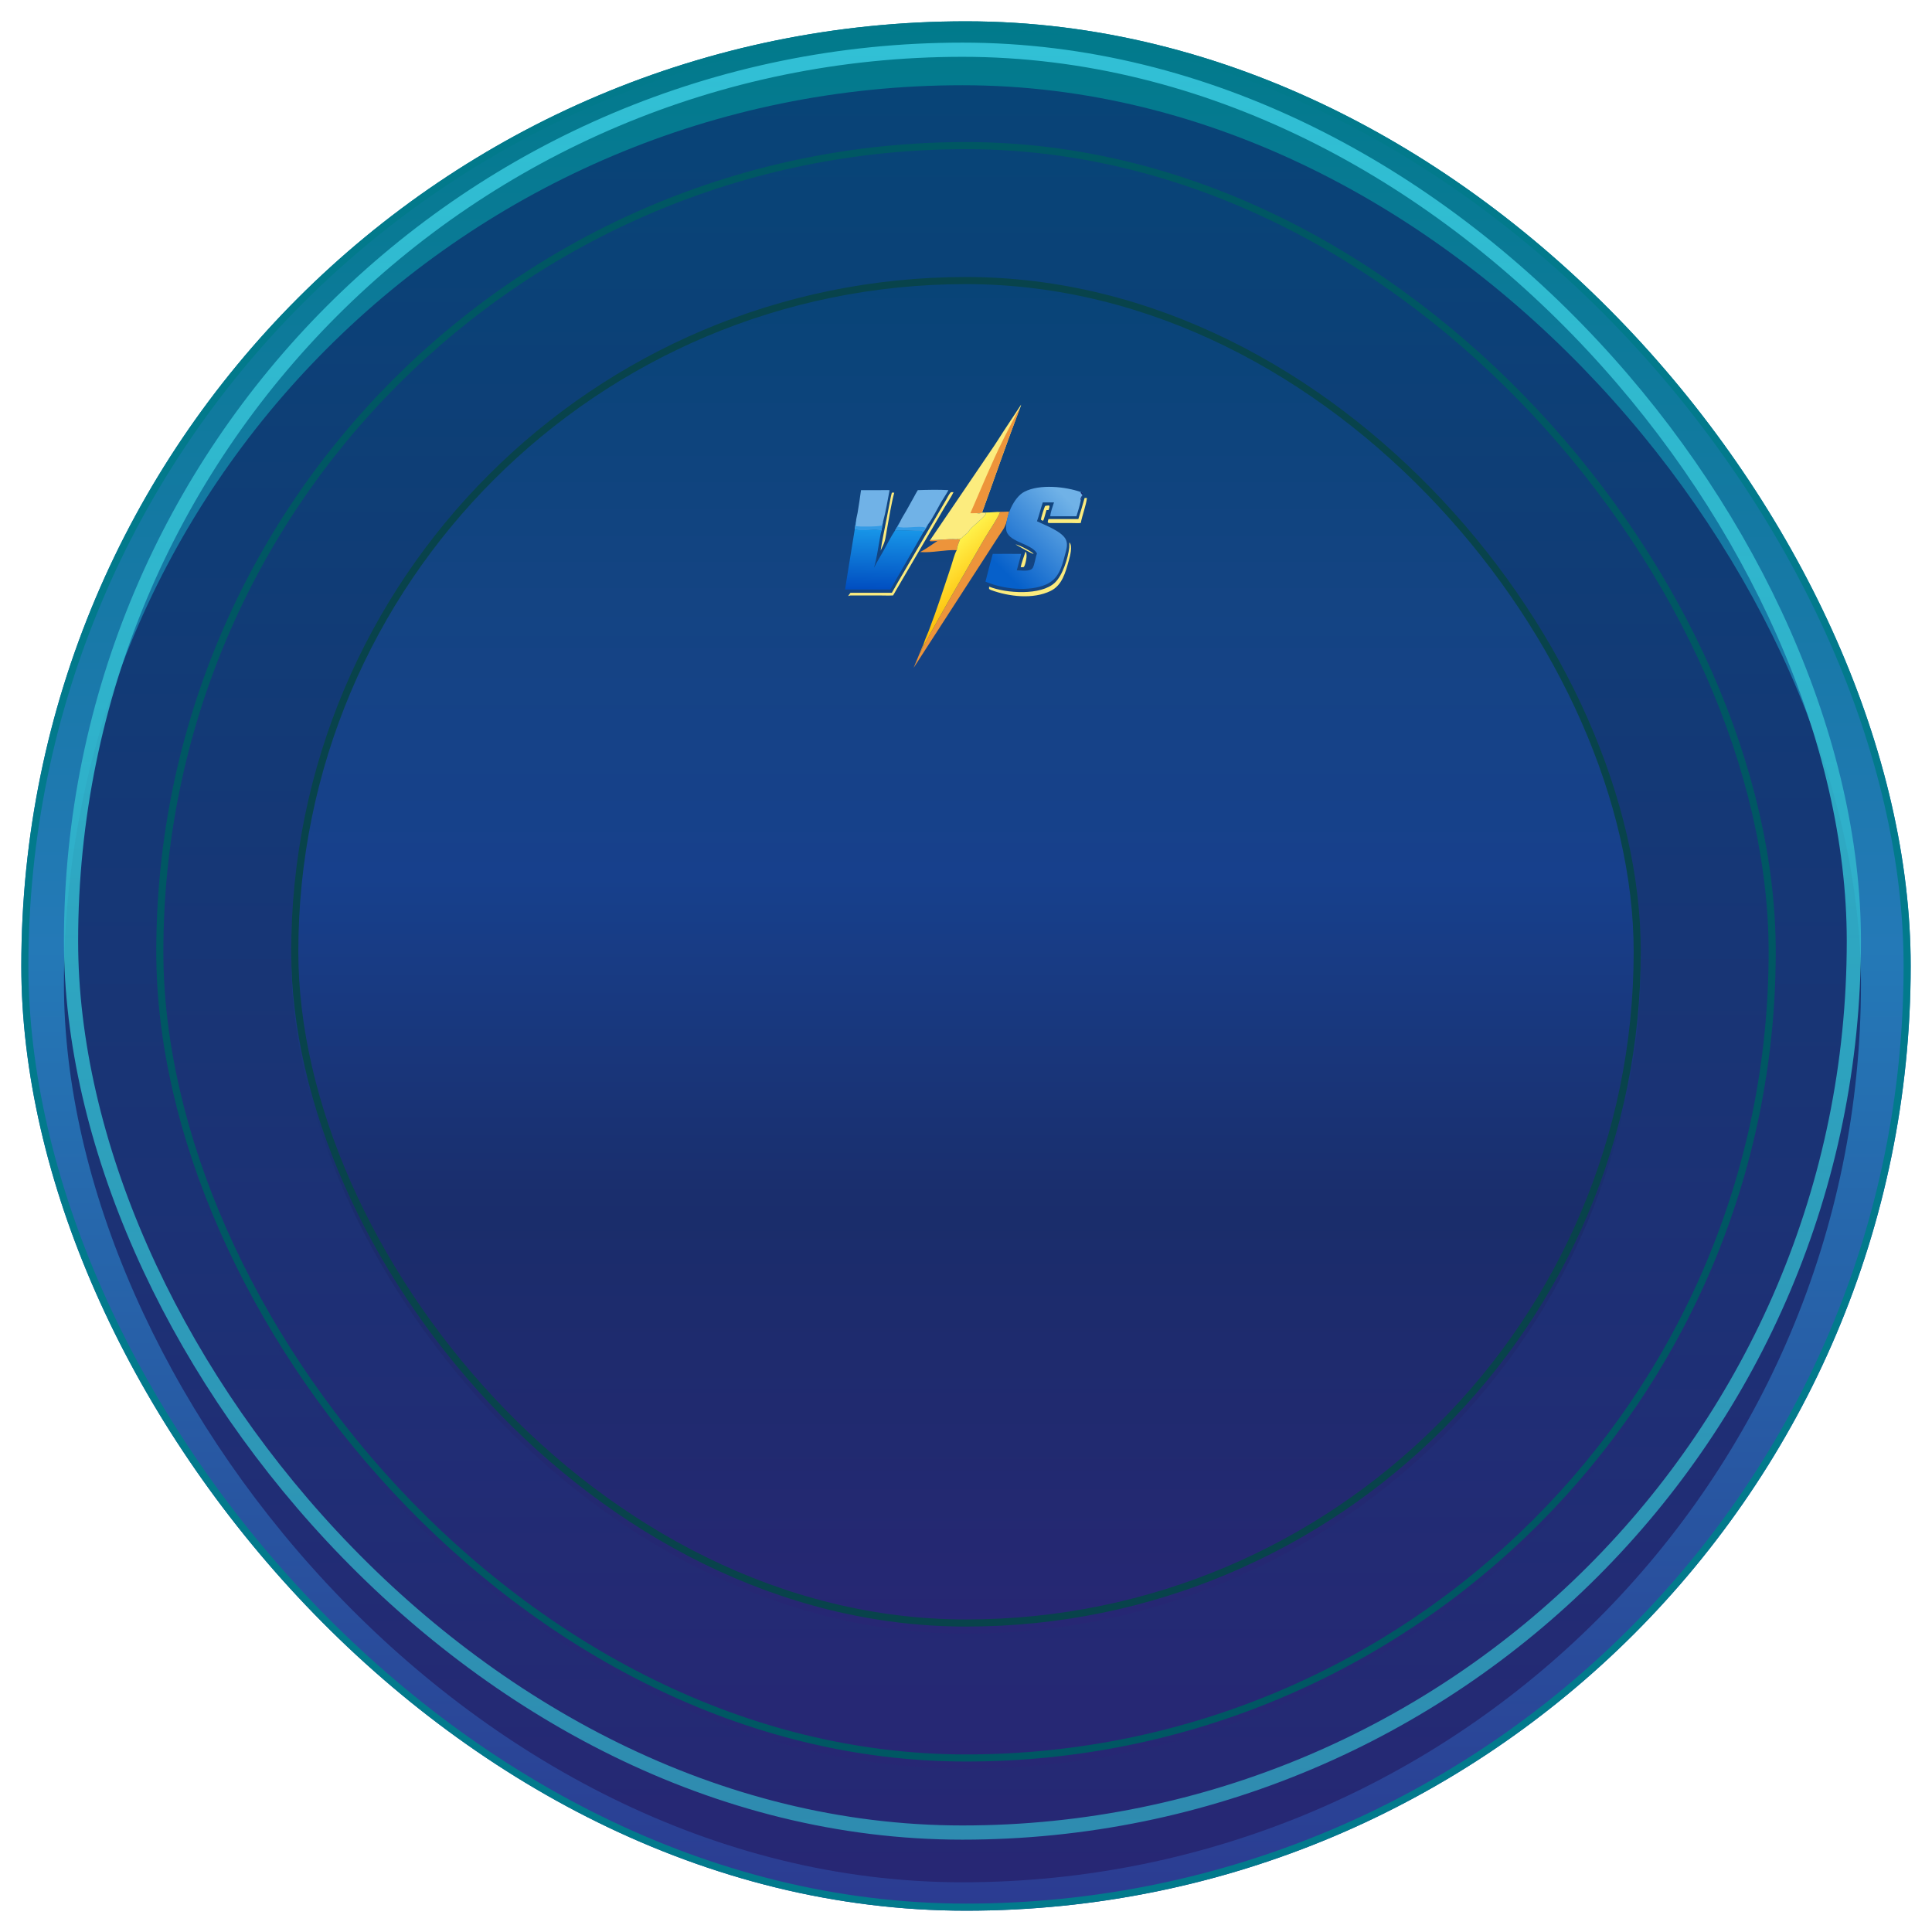 <svg width="272" height="272" viewBox="0 0 272 272" fill="none" xmlns="http://www.w3.org/2000/svg">
<g filter="url(#filter0_d_1923_1044)">
<rect x="3" width="266" height="266" rx="133" fill="url(#paint0_linear_1923_1044)"/>
<rect x="3.5" y="0.5" width="265" height="265" rx="132.5" stroke="#027A8C"/>
</g>
<g filter="url(#filter1_i_1923_1044)">
<rect x="9" y="6" width="253" height="253" rx="126.5" fill="url(#paint1_linear_1923_1044)"/>
</g>
<rect x="10" y="7" width="251" height="251" rx="125.5" stroke="url(#paint2_linear_1923_1044)" stroke-width="2"/>
<g filter="url(#filter2_i_1923_1044)">
<rect x="22" y="20" width="228" height="228" rx="114" fill="url(#paint3_linear_1923_1044)"/>
</g>
<rect x="22.5" y="20.5" width="227" height="227" rx="113.5" stroke="#005763"/>
<g filter="url(#filter3_i_1923_1044)">
<rect x="41" y="39" width="190" height="190" rx="95" fill="url(#paint4_linear_1923_1044)"/>
</g>
<rect x="41.5" y="39.5" width="189" height="189" rx="94.5" stroke="#08434B"/>
<g clip-path="url(#clip0_1923_1044)">
<path d="M142.97 76.643C143.433 76.687 145.406 77.726 145.515 77.984C145.28 77.989 143.276 76.816 142.97 76.643Z" fill="#FCEC7E"/>
<path d="M144.374 77.686L144.413 77.702C144.723 78.064 144.343 79.596 144.15 79.808C144.093 79.871 143.941 79.855 143.863 79.855C143.801 79.859 143.76 79.861 143.7 79.84C143.747 79.485 144.242 78.041 144.374 77.686Z" fill="#FCEC7E"/>
<path d="M147.615 71.165C147.91 71.128 147.659 71.656 147.615 71.805C147.522 71.816 147.425 71.808 147.331 71.805C147.219 72.119 146.996 73.107 146.863 73.3L146.813 73.304C146.724 73.27 146.61 73.24 146.554 73.157C146.55 72.883 147 71.528 147.131 71.239C147.29 71.191 147.45 71.179 147.615 71.165Z" fill="#FCEC7E"/>
<path d="M125.563 69.359H125.9C125.493 70.866 125.173 72.861 124.893 74.409C124.658 75.708 124.705 76.094 124.11 77.237L123.98 77.522C124.193 76.061 124.523 74.612 124.797 73.163L125.235 70.892C125.334 70.381 125.42 69.859 125.563 69.359Z" fill="#FCEC7E"/>
<path d="M152.695 70.11C152.806 70.099 152.919 70.107 153.03 70.11C152.893 71.183 152.382 72.514 152.153 73.635C151.691 73.669 151.208 73.636 150.744 73.636L147.861 73.635L147.746 73.635C147.364 73.639 147.543 73.325 147.615 73.079H151.817C152.133 72.095 152.411 71.104 152.695 70.11Z" fill="#FCEC7E"/>
<path d="M134.699 75.92C134.861 75.913 135.02 75.909 135.181 75.92C134.977 76.382 134.749 76.951 134.699 77.458C133.045 77.368 131.236 77.86 129.543 77.72C130.176 77.406 131.34 76.585 131.989 76.151C131.884 76.146 130.558 76.339 130.951 76.037C132.176 76.071 133.407 75.832 134.699 75.92Z" fill="#ED943B"/>
<path d="M150.555 76.357C151.049 76.86 150.638 78.325 150.461 78.959C150.001 80.602 149.541 82.393 147.915 83.194C145.457 84.404 142.045 84.003 139.524 83.07C139.418 83.03 139.338 82.982 139.248 82.91C139.245 82.803 139.247 82.696 139.248 82.589C141.662 83.546 146.564 83.872 148.514 82.029C149.633 80.972 150.36 78.558 150.541 77.101C150.572 76.857 150.543 76.603 150.555 76.357Z" fill="#FCEC7E"/>
<path d="M133.872 69.291C133.996 69.289 134.12 69.29 134.244 69.291C133.956 69.902 133.409 70.715 133.051 71.316L126.155 83.098C126.014 83.342 125.887 83.597 125.731 83.831C125.083 83.868 124.414 83.832 123.764 83.832L119.735 83.831L119.409 83.918C119.511 83.758 119.608 83.6 119.735 83.46H125.563C125.844 82.992 126.102 82.507 126.373 82.032L133.179 70.402C133.367 70.081 133.621 69.537 133.872 69.291Z" fill="#FCEC7E"/>
<path d="M121.22 69.006L123.87 69.006C124.327 69.006 124.785 68.992 125.241 69.006C124.991 70.302 124.689 72.138 124.339 73.387C124.255 73.82 124.154 74.252 124.11 74.692C123.341 74.354 121.255 74.859 120.476 74.512C120.377 74.468 120.381 74.503 120.329 74.587C120.38 74.185 120.452 73.786 120.519 73.387C120.528 73.039 120.677 72.565 120.736 72.204C120.91 71.142 121.079 70.074 121.22 69.006Z" fill="#70B2E7"/>
<path d="M120.519 73.387C120.579 73.587 120.468 73.83 120.473 74.04L120.5 74.065C121.026 74.187 123.739 74.154 124.186 73.974C124.207 73.791 124.26 73.562 124.306 73.383L124.339 73.387C124.255 73.819 124.154 74.252 124.11 74.692C123.341 74.354 121.255 74.859 120.476 74.512C120.377 74.468 120.381 74.502 120.329 74.587C120.38 74.185 120.452 73.786 120.519 73.387Z" fill="#339BE6"/>
<path d="M129.211 69.006C130.456 68.96 132.289 68.921 133.527 69.006C133.213 69.599 132.814 70.154 132.476 70.735C131.991 71.572 131.254 73.058 130.683 73.785C130.596 73.951 130.159 74.721 130.059 74.802L129.999 74.83C129.983 74.873 129.971 74.895 129.938 74.925C129.717 74.631 129.326 74.724 129.01 74.713C128.455 74.693 126.382 74.599 126.005 74.692C126.066 74.576 126.145 74.467 126.211 74.353L126.726 73.449C126.932 72.968 127.337 72.366 127.602 71.887L128.7 69.919C128.868 69.619 129.023 69.293 129.211 69.006Z" fill="#70B2E7"/>
<path d="M126.726 73.449L126.744 73.5C126.649 73.714 126.523 73.945 126.386 74.132C127.184 74.503 129.422 73.958 130.288 74.28L130.328 74.295C130.383 74.14 130.556 73.849 130.673 73.749L130.683 73.785C130.596 73.951 130.159 74.721 130.059 74.802L129.999 74.83C129.983 74.873 129.971 74.895 129.938 74.925C129.717 74.631 129.326 74.724 129.01 74.713C128.455 74.693 126.382 74.599 126.005 74.692C126.066 74.576 126.145 74.467 126.211 74.353L126.726 73.449Z" fill="#339BE6"/>
<path d="M140.515 72.068C141.036 72.067 141.553 72.044 142.074 72.022C141.817 72.972 141.719 73.858 141.146 74.679C140.958 74.948 140.772 75.219 140.595 75.496L128.628 94.018L129.473 91.983C129.665 91.516 129.841 91.031 130.058 90.576C130.103 90.784 129.626 91.652 129.555 91.942L129.571 91.938C129.794 91.39 130.084 90.864 130.363 90.345C131.539 88.161 132.769 86.005 133.989 83.846L138.516 75.988C139.14 74.908 140.337 73.191 140.797 72.133L140.515 72.068Z" fill="#ED943B"/>
<path d="M138.274 72.132C138.869 72.202 139.885 72.101 140.515 72.067L140.797 72.132C140.337 73.19 139.14 74.907 138.516 75.987L133.989 83.846C132.769 86.004 131.539 88.16 130.363 90.345C130.083 90.864 129.794 91.39 129.571 91.937L129.555 91.941C129.626 91.651 130.103 90.783 130.058 90.575C130.247 89.972 130.536 89.387 130.761 88.796C131.895 85.824 132.882 82.78 133.891 79.761C134.104 79.123 134.38 77.981 134.699 77.457C134.749 76.95 134.977 76.382 135.181 75.919C135.019 75.909 134.861 75.912 134.699 75.919L134.708 75.882C134.964 75.798 135.305 75.891 135.496 75.635C135.681 75.386 136.257 75.069 136.365 74.835C136.665 74.186 138.876 72.69 138.791 72.235C138.421 72.083 137.957 72.362 137.562 72.25C137.727 72.22 138.163 72.276 138.274 72.132Z" fill="url(#paint5_linear_1923_1044)"/>
<path d="M143.759 56.968C143.729 57.196 143.614 57.444 143.523 57.653C141.695 62.435 140.021 67.313 138.274 72.133C138.164 72.277 137.728 72.221 137.562 72.251C137.958 72.363 138.421 72.083 138.791 72.236C138.877 72.691 136.666 74.186 136.366 74.836C136.258 75.07 135.682 75.387 135.496 75.636C135.306 75.892 134.964 75.799 134.708 75.883L134.7 75.92C133.407 75.832 132.176 76.071 130.952 76.037L140.027 62.673C140.425 62.078 140.799 61.469 141.188 60.869L143.759 56.968Z" fill="#FCEC7E"/>
<path d="M136.615 72.251C138.154 68.752 139.585 65.196 141.289 61.778C141.46 61.434 143.334 57.722 143.495 57.623L143.523 57.653C141.695 62.435 140.021 67.313 138.274 72.133C138.164 72.277 137.727 72.221 137.562 72.251C137.247 72.234 136.932 72.276 136.615 72.251Z" fill="#ED943B"/>
<path d="M120.329 74.586C120.381 74.502 120.377 74.467 120.476 74.511C121.255 74.858 123.341 74.353 124.11 74.691C123.958 75.161 123.899 75.692 123.811 76.178C123.585 77.413 123.402 78.734 123.053 79.938C123.444 79.126 123.935 78.354 124.372 77.566C124.859 76.686 125.45 75.513 126.005 74.691C126.382 74.599 128.455 74.692 129.01 74.712C129.326 74.723 129.717 74.63 129.938 74.925C129.971 74.894 129.983 74.873 129.999 74.83L130.059 74.802C129.902 75.12 129.709 75.427 129.533 75.734L125.358 82.99C124.046 83.013 122.729 82.99 121.416 82.99L119.879 82.99C119.578 82.992 119.277 83.006 118.977 82.99C119.152 81.796 119.351 80.606 119.542 79.415L120.329 74.586Z" fill="url(#paint6_linear_1923_1044)"/>
<path d="M145.989 77.9C145.125 76.425 141.75 76.347 141.648 74.461C141.556 72.769 142.695 70.014 144.232 69.226C146.391 68.12 150.013 68.505 152.225 69.291C152.42 69.349 152.456 69.382 152.407 69.59L152.376 69.719C152.304 69.969 152.244 70.238 152.153 70.481C152.055 71.084 151.727 72.086 151.55 72.683H147.861C147.912 72.041 148.197 71.347 148.389 70.734H146.812C146.507 71.606 146.315 72.521 145.989 73.387C147.191 73.973 149.6 74.839 150.09 76.037C150.37 76.72 150.107 77.462 149.93 78.133C149.478 79.859 149.033 81.523 147.277 82.288C144.84 83.349 141.194 82.936 138.74 81.89C139.071 80.586 139.406 79.281 139.762 77.984C141.093 77.984 142.429 77.955 143.758 77.984C143.594 78.759 143.343 79.526 143.152 80.296C143.734 80.284 145.054 80.549 145.407 79.932C145.637 79.529 145.802 78.435 145.989 77.9Z" fill="url(#paint7_linear_1923_1044)"/>
<path d="M152.376 69.719L152.311 69.654C152.279 69.422 152.194 69.505 152.104 69.355L152.122 69.33L152.173 69.365C152.203 69.313 152.185 69.338 152.225 69.291C152.42 69.349 152.457 69.381 152.407 69.59L152.376 69.719C152.304 69.969 152.244 70.237 152.153 70.48C152.072 70.1 152.246 69.96 152.376 69.719Z" fill="#131F67"/>
</g>
<defs>
<filter id="filter0_d_1923_1044" x="0" y="0" width="272" height="272" filterUnits="userSpaceOnUse" color-interpolation-filters="sRGB">
<feFlood flood-opacity="0" result="BackgroundImageFix"/>
<feColorMatrix in="SourceAlpha" type="matrix" values="0 0 0 0 0 0 0 0 0 0 0 0 0 0 0 0 0 0 127 0" result="hardAlpha"/>
<feOffset dy="3"/>
<feGaussianBlur stdDeviation="1.5"/>
<feComposite in2="hardAlpha" operator="out"/>
<feColorMatrix type="matrix" values="0 0 0 0 0 0 0 0 0 0 0 0 0 0 0 0 0 0 0.13 0"/>
<feBlend mode="normal" in2="BackgroundImageFix" result="effect1_dropShadow_1923_1044"/>
<feBlend mode="normal" in="SourceGraphic" in2="effect1_dropShadow_1923_1044" result="shape"/>
</filter>
<filter id="filter1_i_1923_1044" x="9" y="6" width="253" height="257" filterUnits="userSpaceOnUse" color-interpolation-filters="sRGB">
<feFlood flood-opacity="0" result="BackgroundImageFix"/>
<feBlend mode="normal" in="SourceGraphic" in2="BackgroundImageFix" result="shape"/>
<feColorMatrix in="SourceAlpha" type="matrix" values="0 0 0 0 0 0 0 0 0 0 0 0 0 0 0 0 0 0 127 0" result="hardAlpha"/>
<feOffset dy="6"/>
<feGaussianBlur stdDeviation="2"/>
<feComposite in2="hardAlpha" operator="arithmetic" k2="-1" k3="1"/>
<feColorMatrix type="matrix" values="0 0 0 0 0 0 0 0 0 0 0 0 0 0 0 0 0 0 0.25 0"/>
<feBlend mode="normal" in2="shape" result="effect1_innerShadow_1923_1044"/>
</filter>
<filter id="filter2_i_1923_1044" x="22" y="20" width="228" height="229" filterUnits="userSpaceOnUse" color-interpolation-filters="sRGB">
<feFlood flood-opacity="0" result="BackgroundImageFix"/>
<feBlend mode="normal" in="SourceGraphic" in2="BackgroundImageFix" result="shape"/>
<feColorMatrix in="SourceAlpha" type="matrix" values="0 0 0 0 0 0 0 0 0 0 0 0 0 0 0 0 0 0 127 0" result="hardAlpha"/>
<feOffset dy="1"/>
<feGaussianBlur stdDeviation="2"/>
<feComposite in2="hardAlpha" operator="arithmetic" k2="-1" k3="1"/>
<feColorMatrix type="matrix" values="0 0 0 0 0 0 0 0 0 0 0 0 0 0 0 0 0 0 0.25 0"/>
<feBlend mode="normal" in2="shape" result="effect1_innerShadow_1923_1044"/>
</filter>
<filter id="filter3_i_1923_1044" x="41" y="39" width="190" height="191" filterUnits="userSpaceOnUse" color-interpolation-filters="sRGB">
<feFlood flood-opacity="0" result="BackgroundImageFix"/>
<feBlend mode="normal" in="SourceGraphic" in2="BackgroundImageFix" result="shape"/>
<feColorMatrix in="SourceAlpha" type="matrix" values="0 0 0 0 0 0 0 0 0 0 0 0 0 0 0 0 0 0 127 0" result="hardAlpha"/>
<feOffset dy="1"/>
<feGaussianBlur stdDeviation="2"/>
<feComposite in2="hardAlpha" operator="arithmetic" k2="-1" k3="1"/>
<feColorMatrix type="matrix" values="0 0 0 0 0 0 0 0 0 0 0 0 0 0 0 0 0 0 0.25 0"/>
<feBlend mode="normal" in2="shape" result="effect1_innerShadow_1923_1044"/>
</filter>
<linearGradient id="paint0_linear_1923_1044" x1="136" y1="0" x2="136" y2="266" gradientUnits="userSpaceOnUse">
<stop stop-color="#017A8B"/>
<stop offset="0.49" stop-color="#2479B7"/>
<stop offset="1" stop-color="#2B3B91"/>
</linearGradient>
<linearGradient id="paint1_linear_1923_1044" x1="135.5" y1="6" x2="135.5" y2="259" gradientUnits="userSpaceOnUse">
<stop stop-color="#084477"/>
<stop offset="1" stop-color="#272774"/>
</linearGradient>
<linearGradient id="paint2_linear_1923_1044" x1="135.5" y1="6" x2="135.5" y2="259" gradientUnits="userSpaceOnUse">
<stop stop-color="#31C0D5"/>
<stop offset="1" stop-color="#31AAC2" stop-opacity="0.76"/>
</linearGradient>
<linearGradient id="paint3_linear_1923_1044" x1="136" y1="20" x2="136" y2="248" gradientUnits="userSpaceOnUse">
<stop stop-color="#084477"/>
<stop offset="1" stop-color="#272774"/>
</linearGradient>
<linearGradient id="paint4_linear_1923_1044" x1="136" y1="39" x2="136" y2="229" gradientUnits="userSpaceOnUse">
<stop stop-color="#084477"/>
<stop offset="0.235" stop-color="#144483"/>
<stop offset="0.44" stop-color="#17408C"/>
<stop offset="0.69" stop-color="#1A2D6B"/>
<stop offset="1" stop-color="#272774"/>
</linearGradient>
<linearGradient id="paint5_linear_1923_1044" x1="137.405" y1="84.62" x2="131.739" y2="78.532" gradientUnits="userSpaceOnUse">
<stop stop-color="#FEB800"/>
<stop offset="1" stop-color="#FFF44E"/>
</linearGradient>
<linearGradient id="paint6_linear_1923_1044" x1="124.413" y1="83.087" x2="124.643" y2="74.546" gradientUnits="userSpaceOnUse">
<stop stop-color="#004DC0"/>
<stop offset="1" stop-color="#1896E8"/>
</linearGradient>
<linearGradient id="paint7_linear_1923_1044" x1="151.725" y1="71.711" x2="142.096" y2="81.245" gradientUnits="userSpaceOnUse">
<stop stop-color="#70B2E7"/>
<stop offset="1" stop-color="#0660CA"/>
</linearGradient>
<clipPath id="clip0_1923_1044">
<rect width="34" height="37" fill="white" transform="translate(119 57)"/>
</clipPath>
</defs>
</svg>
